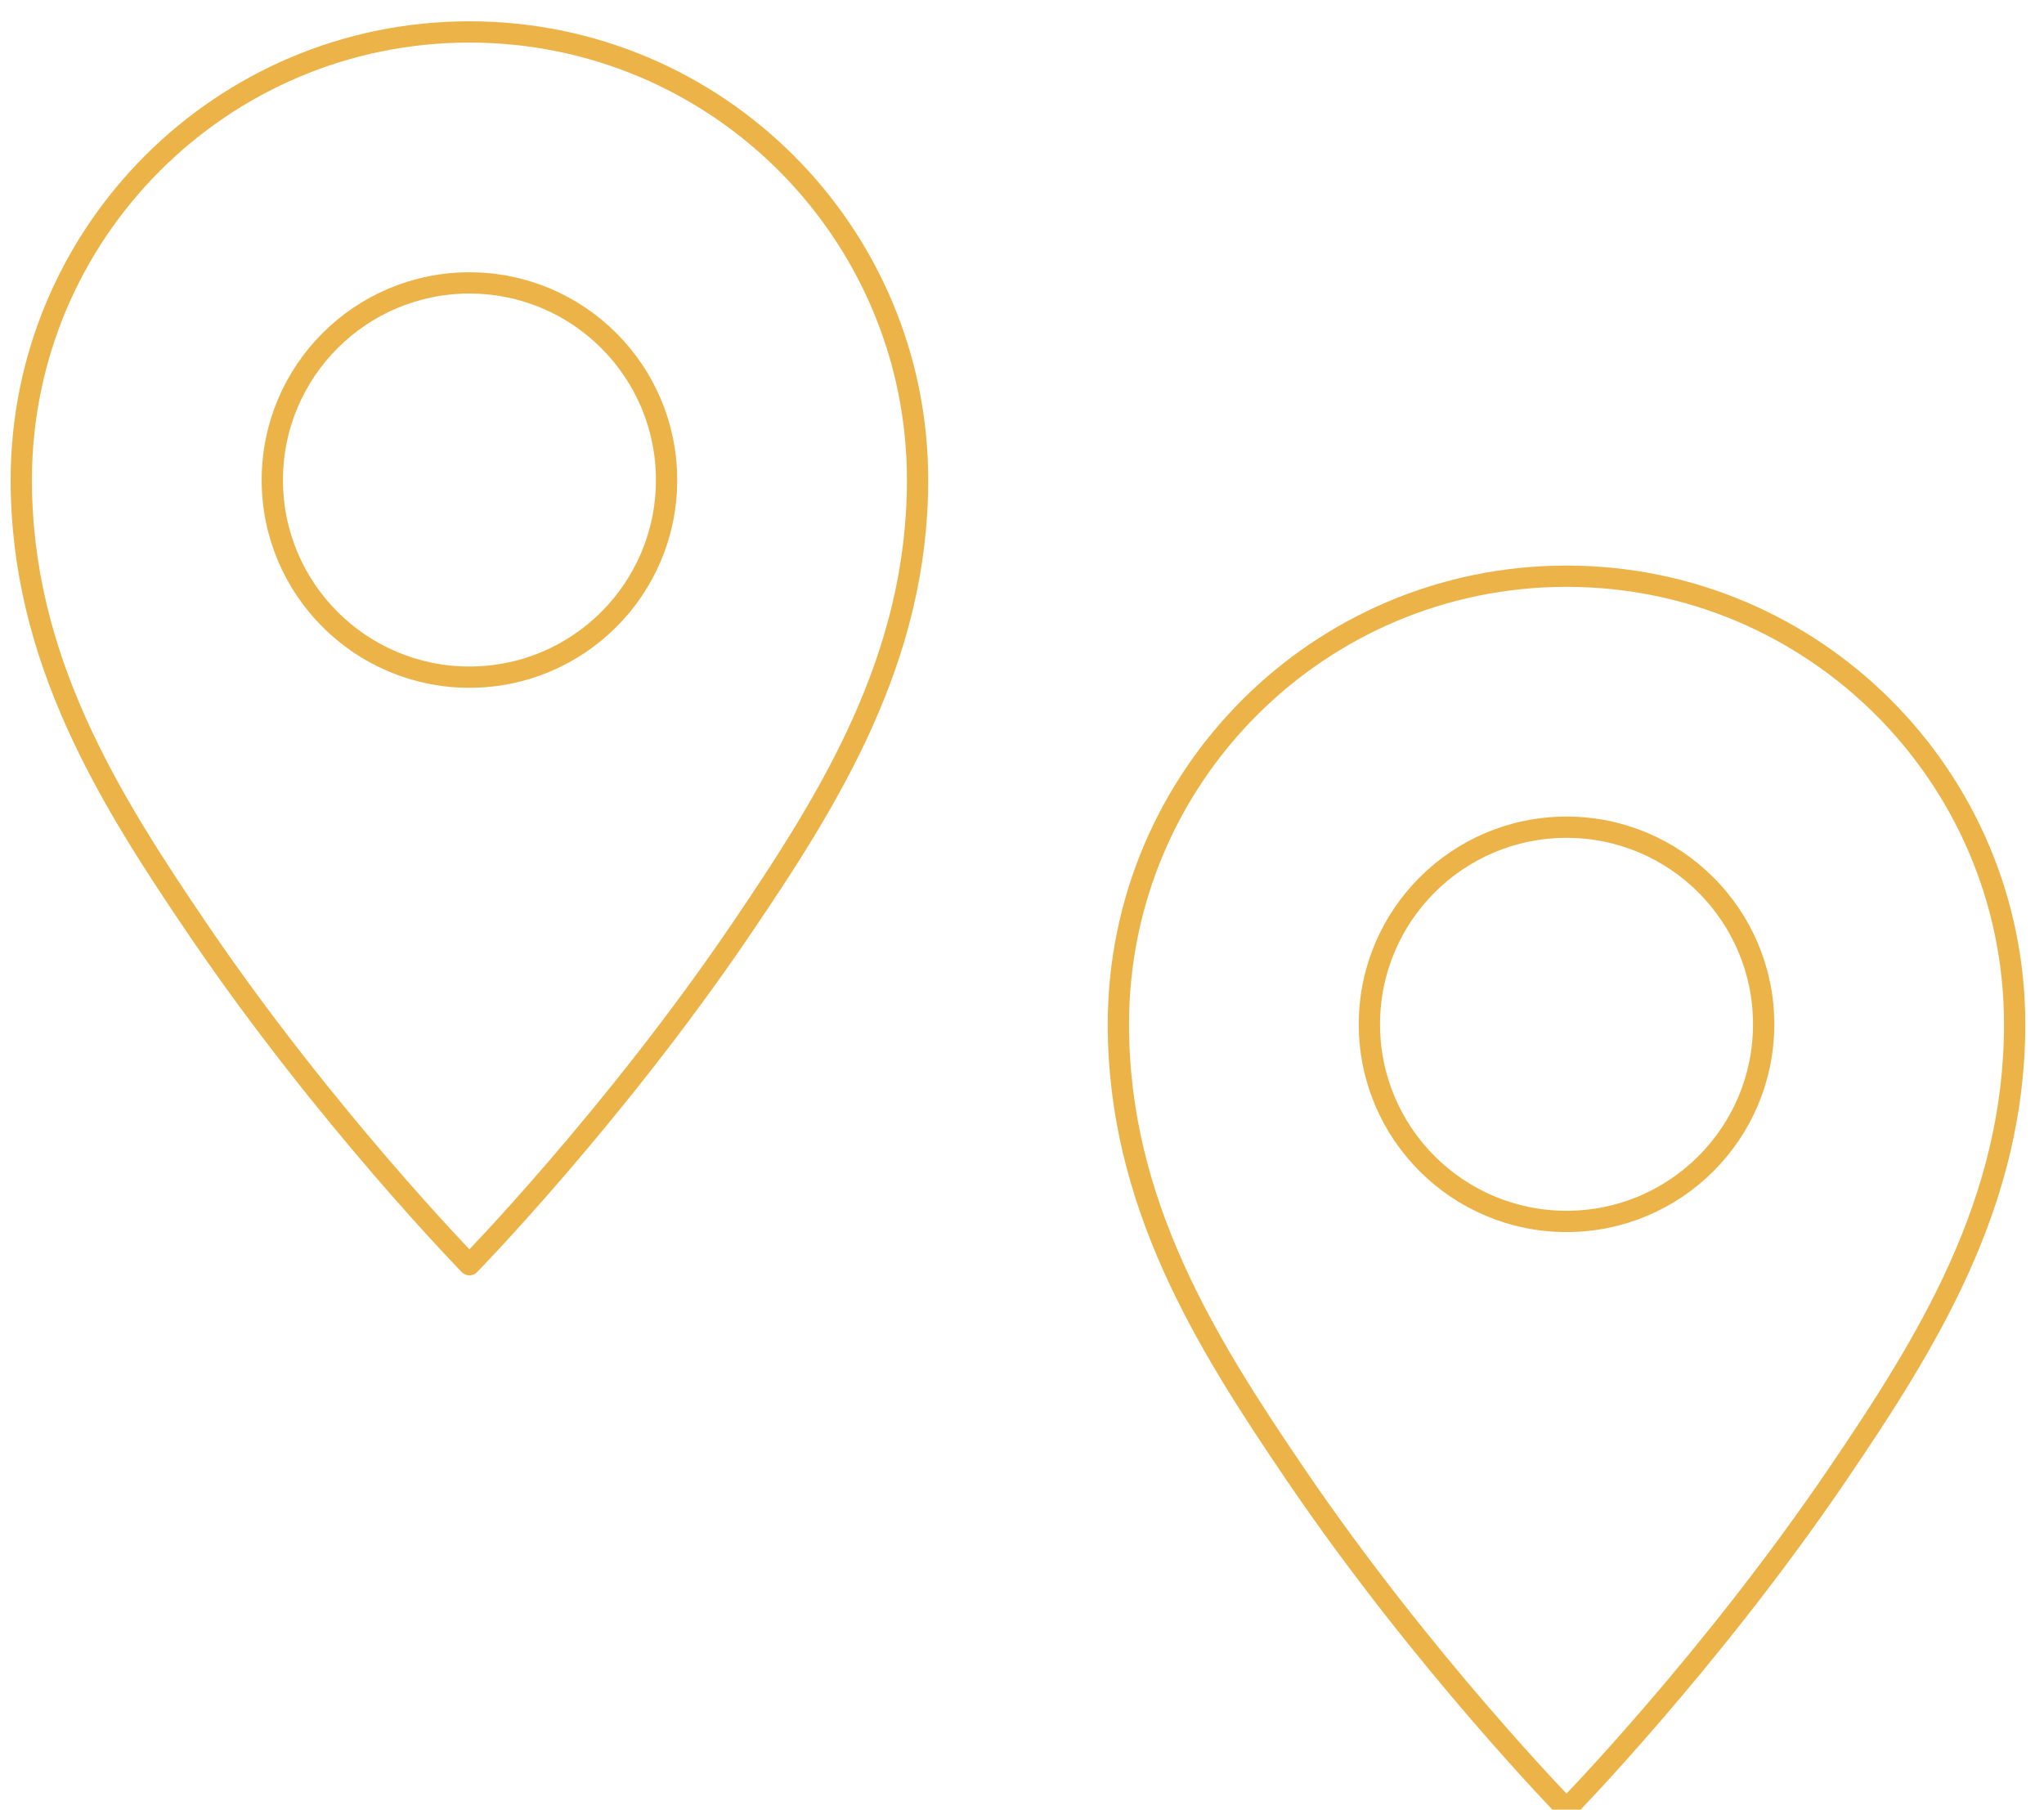 <svg width="192" height="170" viewBox="0 0 192 170" fill="none" xmlns="http://www.w3.org/2000/svg">
<g clip-path="url(#clip0_3365_1082)">
<path d="M147.148 169.94C147.148 169.94 160.628 156.141 172.606 138.51C181.037 126.095 189.244 112.981 189.244 96.226C189.244 72.979 170.395 54.13 147.148 54.13C123.901 54.13 105.053 72.979 105.053 96.226C105.053 112.981 113.247 126.095 121.69 138.51C133.668 156.141 147.148 169.94 147.148 169.94Z" stroke="#ECB448" stroke-width="2" stroke-linecap="round" stroke-linejoin="round"/>
<path d="M147.149 114.743C157.376 114.743 165.666 106.453 165.666 96.226C165.666 85.999 157.376 77.709 147.149 77.709C136.922 77.709 128.632 85.999 128.632 96.226C128.632 106.453 136.922 114.743 147.149 114.743Z" stroke="#ECB448" stroke-width="2" stroke-linecap="round" stroke-linejoin="round"/>
<path d="M44.095 118.81C44.095 118.81 57.575 105.01 69.554 87.38C77.985 74.964 86.191 61.851 86.191 45.095C86.191 21.848 67.343 3 44.095 3C20.848 3 2 21.848 2 45.095C2 61.851 10.194 74.964 18.637 87.38C30.615 105.01 44.095 118.81 44.095 118.81Z" stroke="#ECB448" stroke-width="2" stroke-linecap="round" stroke-linejoin="round"/>
<path d="M44.096 63.613C54.323 63.613 62.614 55.322 62.614 45.096C62.614 34.869 54.323 26.578 44.096 26.578C33.87 26.578 25.579 34.869 25.579 45.096C25.579 55.322 33.87 63.613 44.096 63.613Z" stroke="#ECB448" stroke-width="2" stroke-linecap="round" stroke-linejoin="round"/>
</g>
<defs>
<clipPath id="clip0_3365_1082">
<rect width="192" height="170" fill="white"/>
</clipPath>
</defs>
</svg>
